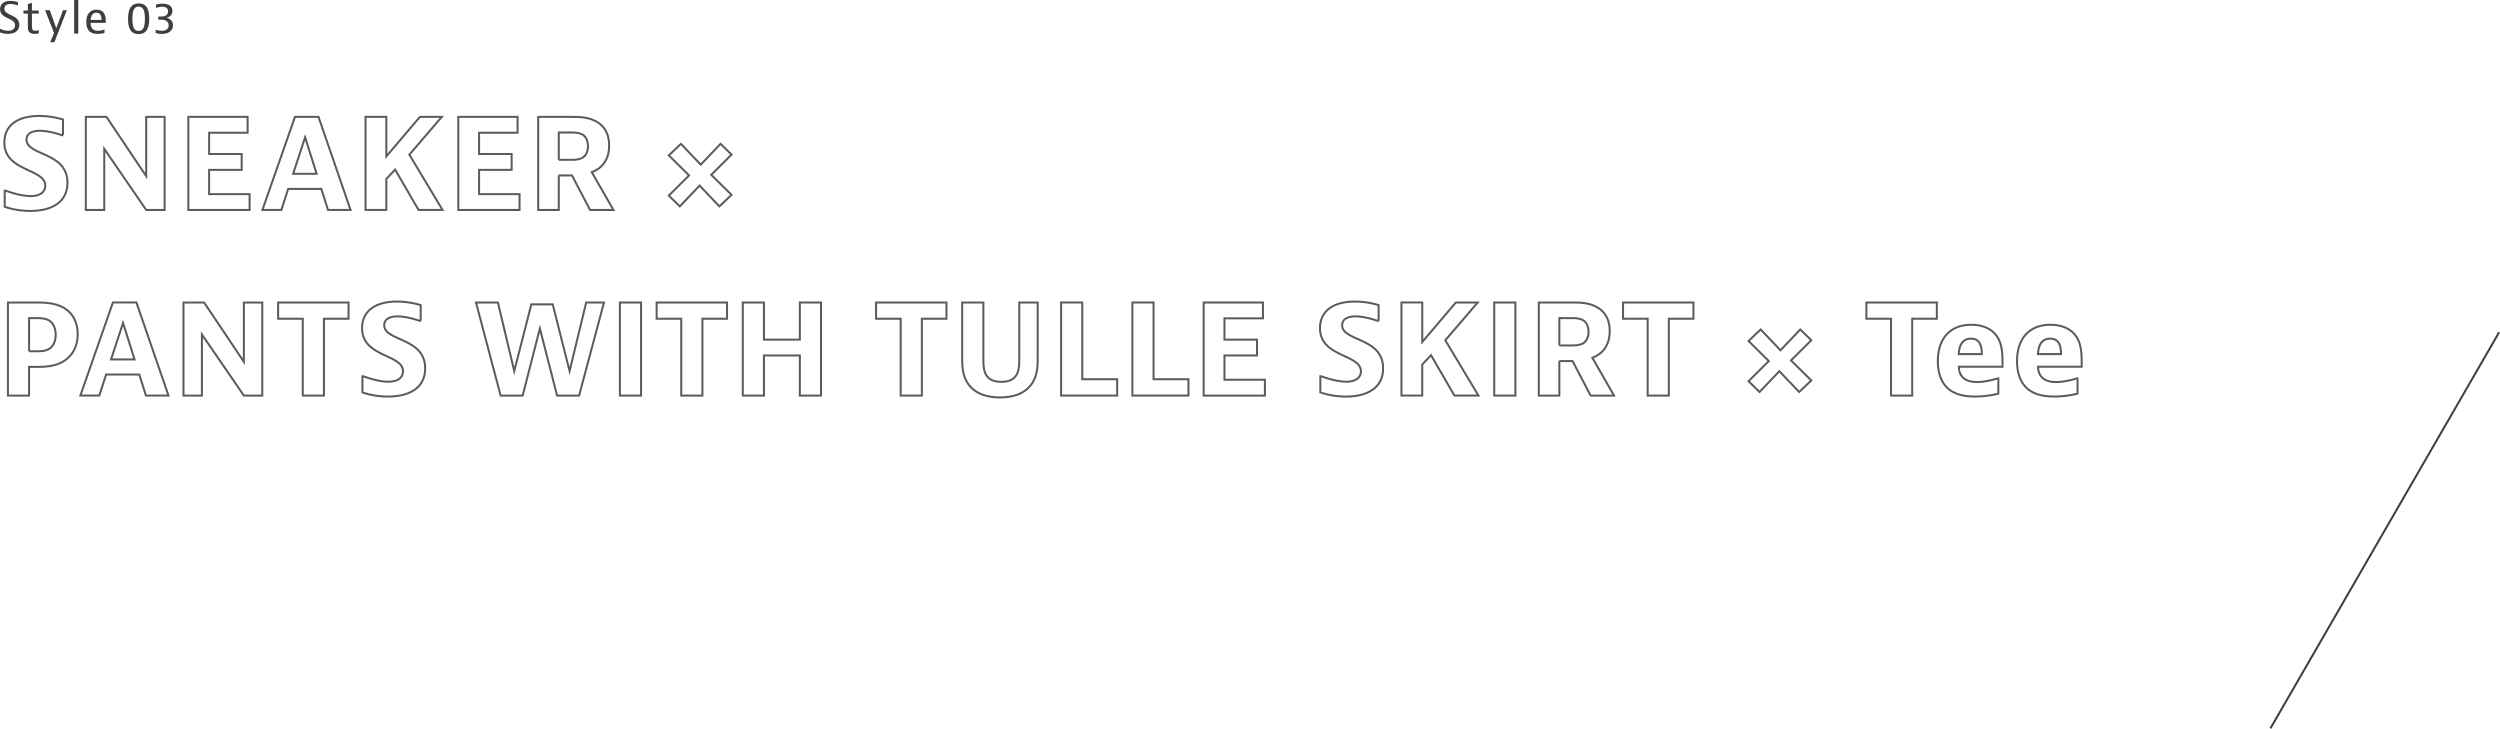 <svg viewBox="0 0 929.32 270.94" xmlns="http://www.w3.org/2000/svg"><path d="m843.99 270.75 85-147.23" fill="none" stroke="#3e3e3e" stroke-miterlimit="10" stroke-width=".75"/><g fill="#3e3e3e"><path d="m6.66 2h-.13s-1.3-.53-2.61-.53c-1.5 0-2.29.7-2.29 1.74 0 2.75 5.55 2.05 5.55 6.03 0 2.35-1.92 3.36-4.26 3.36-1.73 0-2.93-.56-2.93-.56v-1.3h.14s1.46.7 2.93.7c1.58 0 2.53-.82 2.53-2.03 0-2.94-5.56-2.22-5.56-6 0-1.91 1.43-3.09 3.86-3.09 1.5 0 2.77.45 2.77.45z"/><path d="m14.39 12.42s-.62.19-1.47.19c-1.09 0-1.84-.32-2.22-.91-.35-.54-.35-1.2-.35-2.23v-4.4h-1.63v-1.15h1.63v-2.42l1.52-.46v2.88h2.53v1.15h-2.53v4.39c0 .7 0 1.14.19 1.49s.56.5 1.02.5c.62 0 1.18-.24 1.18-.24h.13v1.22z"/><path d="m20.21 15.69h-1.54l1.42-3.41-3.33-8.48h1.76l2.4 6.71 2.5-6.71h1.44l-4.66 11.89z"/><path d="m29.09 0v12.49h-1.52v-12.49z"/><path d="m38.84 12.23s-1.07.38-2.53.38c-1.58 0-2.53-.45-3.14-1.07-.74-.75-1.1-1.92-1.1-3.38 0-2.85 1.41-4.58 3.81-4.58 1.33 0 2.32.53 2.88 1.5.56.98.56 2.27.56 3.41h-5.65c0 1.89.91 2.96 2.72 2.96 1.18 0 2.32-.46 2.32-.46h.13v1.23zm-1.1-4.82c0-1.75-.58-2.71-1.9-2.71s-2.03 1.04-2.16 2.71h4.07z"/><path d="m51.51 12.68c-3.25 0-3.91-2.72-3.91-5.65s.7-5.75 3.97-5.75 3.91 2.72 3.91 5.65-.7 5.75-3.97 5.75zm.03-10.23c-1.62 0-2.32 1.31-2.32 4.53s.7 4.53 2.32 4.53 2.32-1.31 2.32-4.53-.7-4.53-2.32-4.53z"/><path d="m58.82 6.15h.96c.53 0 1.22-.02 1.84-.37.56-.32.85-.83.85-1.54 0-1.07-.69-1.73-2.16-1.73-1.14 0-2.19.38-2.19.38h-.13v-1.19s1.1-.34 2.45-.34c2.46 0 3.65 1.12 3.65 2.69 0 1.3-.8 2.29-2.23 2.58 1.36.21 2.45 1.18 2.45 2.79 0 1.89-1.52 3.19-4.15 3.19-1.33 0-2.29-.34-2.29-.34v-1.17h.11s1.06.35 2.16.35c1.57 0 2.56-.74 2.56-2.05 0-.88-.45-1.39-.94-1.68-.69-.4-1.49-.4-2-.4h-.94z"/></g><g fill="none" opacity=".85" stroke="#3e3e3e" stroke-miterlimit="10" stroke-width=".75"><path d="m23.42 50.26h-.37s-4.55-1.66-8.28-1.66c-3.36 0-4.92 1.33-4.92 3.27 0 6.12 15.23 4.46 15.23 16.06 0 6.95-5.43 10.49-13.85 10.49-5.61 0-9.48-1.56-9.48-1.56v-5.98h.37s5.2 2.02 9.25 2.02c3.45 0 5.47-1.47 5.47-3.86 0-6.49-15.23-5.11-15.23-16.1 0-6.26 4.88-9.85 12.97-9.85 4.92 0 8.83 1.33 8.83 1.33v5.84z"/><path d="m39.58 43.45 14.77 22.04v-22.04h6.85v34.6h-6.85l-15.6-22.73v22.73h-6.85v-34.6z"/><path d="m92.05 43.45v5.89h-14.31v7.91h12.1v5.89h-12.1v9.02h15.04v5.89h-22.77v-34.6z"/><path d="m121.93 78.04-2.48-7.82h-12.33l-2.53 7.82h-7.04l12.1-34.6h8.74l11.92 34.6h-8.37zm-12.97-13.43h8.74l-4.28-13.57z"/><path d="m143.61 43.45v14.68l12.47-14.68h8.14l-12.05 14.03 12.33 20.56h-8.93l-8.69-15-3.27 3.45v11.55h-7.73v-34.59z"/><path d="m192.4 43.45v5.89h-14.31v7.91h12.1v5.89h-12.1v9.02h15.04v5.89h-22.77v-34.6z"/><path d="m207.71 65.21v12.84h-7.64v-34.6h12.42c2.85 0 6.76 0 9.98 2.21 2.81 1.93 3.96 4.88 3.96 8.42 0 5.2-2.48 8.37-6.44 9.94l8.05 14.03h-8.7l-6.72-12.84h-4.92zm0-5.8h4.78c.92 0 2.9 0 4.19-.87 1.06-.69 1.89-2.16 1.89-4.19 0-1.79-.64-3.4-1.89-4.23-1.33-.87-3.36-.87-4.19-.87h-4.78v10.17z"/><path d="m267.42 76.71-7.36-7.73-7.36 7.73-4.09-4 7.54-7.5-7.54-7.45 4.51-4.28 7.36 7.73 7.36-7.73 4.09 4-7.54 7.5 7.54 7.45z"/><path d="m13.48 112.45c2.67 0 6.85 0 10.26 1.98 3.4 1.98 5.15 5.47 5.15 9.8 0 4.97-2.3 8.42-5.66 10.31-3.22 1.79-6.85 1.84-9.85 1.84h-2.58v10.67h-7.85v-34.6zm-2.67 18.13h2.81c1.43 0 3.36 0 4.83-1.01 1.52-1.06 2.25-2.94 2.25-5.15s-.78-4.14-2.25-5.15-3.4-1.01-4.83-1.01h-2.81v12.33z"/><path d="m54.25 147.04-2.48-7.82h-12.33l-2.53 7.82h-7.04l12.1-34.6h8.74l11.92 34.6h-8.37zm-12.97-13.43h8.74l-4.28-13.57z"/><path d="m75.88 112.45 14.77 22.04v-22.04h6.85v34.6h-6.85l-15.6-22.73v22.73h-6.85v-34.6z"/><path d="m129.56 112.45v6.03h-9.15v28.57h-7.87v-28.57h-9.15v-6.03h26.18z"/><path d="m156.39 119.26h-.37s-4.55-1.66-8.28-1.66c-3.36 0-4.92 1.33-4.92 3.27 0 6.12 15.23 4.46 15.23 16.06 0 6.95-5.43 10.49-13.85 10.49-5.61 0-9.48-1.56-9.48-1.56v-5.98h.37s5.2 2.02 9.25 2.02c3.45 0 5.47-1.47 5.47-3.86 0-6.49-15.23-5.11-15.23-16.1 0-6.26 4.88-9.85 12.97-9.85 4.92 0 8.83 1.33 8.83 1.33v5.84z"/><path d="m185.09 112.45 6.07 25.49 6.35-24.8h7.96l6.26 24.8 6.17-25.49h6.62l-9.25 34.6h-8.19l-6.39-24.94-6.4 24.94h-8.19l-9.16-34.6h8.14z"/><path d="m238.3 112.45v34.6h-7.87v-34.6z"/><path d="m270.26 112.45v6.03h-9.15v28.57h-7.87v-28.57h-9.15v-6.03h26.18z"/><path d="m283.98 112.45v13.8h13.34v-13.8h7.87v34.6h-7.87v-14.91h-13.34v14.91h-7.87v-34.6z"/><path d="m351.83 112.45v6.03h-9.15v28.57h-7.87v-28.57h-9.15v-6.03h26.18z"/><path d="m365.55 112.45v21.9c0 4.28 1.2 7.59 6.67 7.59s6.67-3.31 6.67-7.59v-21.9h6.85v20.66c0 2.99 0 6.95-2.76 10.31-2.48 2.99-6.35 4.32-11.32 4.32s-8.83-1.43-11.23-4.32c-2.76-3.36-2.76-7.27-2.76-10.31v-20.66h7.87z"/><path d="m402.31 112.45v28.52h12.97v6.07h-20.84v-34.6h7.87z"/><path d="m428.81 112.45v28.52h12.97v6.07h-20.84v-34.6h7.87z"/><path d="m469.47 112.45v5.89h-14.31v7.91h12.1v5.89h-12.1v9.02h15.04v5.89h-22.77v-34.6z"/><path d="m512.48 119.26h-.37s-4.55-1.66-8.28-1.66c-3.36 0-4.92 1.33-4.92 3.27 0 6.12 15.23 4.46 15.23 16.06 0 6.95-5.43 10.49-13.85 10.49-5.61 0-9.48-1.56-9.48-1.56v-5.98h.37s5.2 2.02 9.25 2.02c3.45 0 5.47-1.47 5.47-3.86 0-6.49-15.23-5.11-15.23-16.1 0-6.26 4.88-9.85 12.97-9.85 4.92 0 8.83 1.33 8.83 1.33v5.84z"/><path d="m528.69 112.45v14.68l12.47-14.68h8.14l-12.05 14.03 12.33 20.56h-8.93l-8.69-15-3.27 3.45v11.55h-7.73v-34.6h7.73z"/><path d="m563.32 112.45v34.6h-7.87v-34.6z"/><path d="m579.65 134.21v12.84h-7.64v-34.6h12.42c2.85 0 6.76 0 9.98 2.21 2.81 1.93 3.96 4.88 3.96 8.42 0 5.2-2.48 8.37-6.44 9.94l8.05 14.03h-8.7l-6.72-12.84h-4.92zm0-5.8h4.78c.92 0 2.9 0 4.19-.87 1.06-.69 1.89-2.16 1.89-4.19 0-1.79-.64-3.4-1.89-4.23-1.33-.87-3.36-.87-4.19-.87h-4.78v10.17z"/><path d="m629.5 112.45v6.03h-9.15v28.57h-7.87v-28.57h-9.15v-6.03h26.18z"/><path d="m668.79 145.71-7.36-7.73-7.36 7.73-4.09-4 7.54-7.5-7.54-7.45 4.51-4.28 7.36 7.73 7.36-7.73 4.09 4-7.54 7.5 7.54 7.45z"/><path d="m719.98 112.45v6.03h-9.16v28.57h-7.87v-28.57h-9.16v-6.03h26.18z"/><path d="m742.83 146.31s-3.77 1.1-8.6 1.1c-5.11 0-8.19-1.24-10.26-3.13-2.39-2.21-3.63-5.66-3.63-10.03 0-8.19 4.37-13.53 12.42-13.53 4.23 0 7.73 1.47 9.71 4.51 1.93 2.99 1.93 6.72 1.93 11.09h-16.24c0 3.54 2.3 5.71 6.72 5.71 3.5 0 7.59-1.33 7.59-1.33h.37v5.61zm-6.12-14.68c0-3.45-.97-5.75-4.05-5.75s-4.37 2.35-4.55 5.75z"/><path d="m772.27 146.31s-3.77 1.1-8.6 1.1c-5.11 0-8.19-1.24-10.26-3.13-2.39-2.21-3.63-5.66-3.63-10.03 0-8.19 4.37-13.53 12.42-13.53 4.23 0 7.73 1.47 9.71 4.51 1.93 2.99 1.93 6.72 1.93 11.09h-16.24c0 3.54 2.3 5.71 6.72 5.71 3.5 0 7.59-1.33 7.59-1.33h.37v5.61zm-6.12-14.68c0-3.45-.97-5.75-4.05-5.75s-4.37 2.35-4.55 5.75z"/></g></svg>